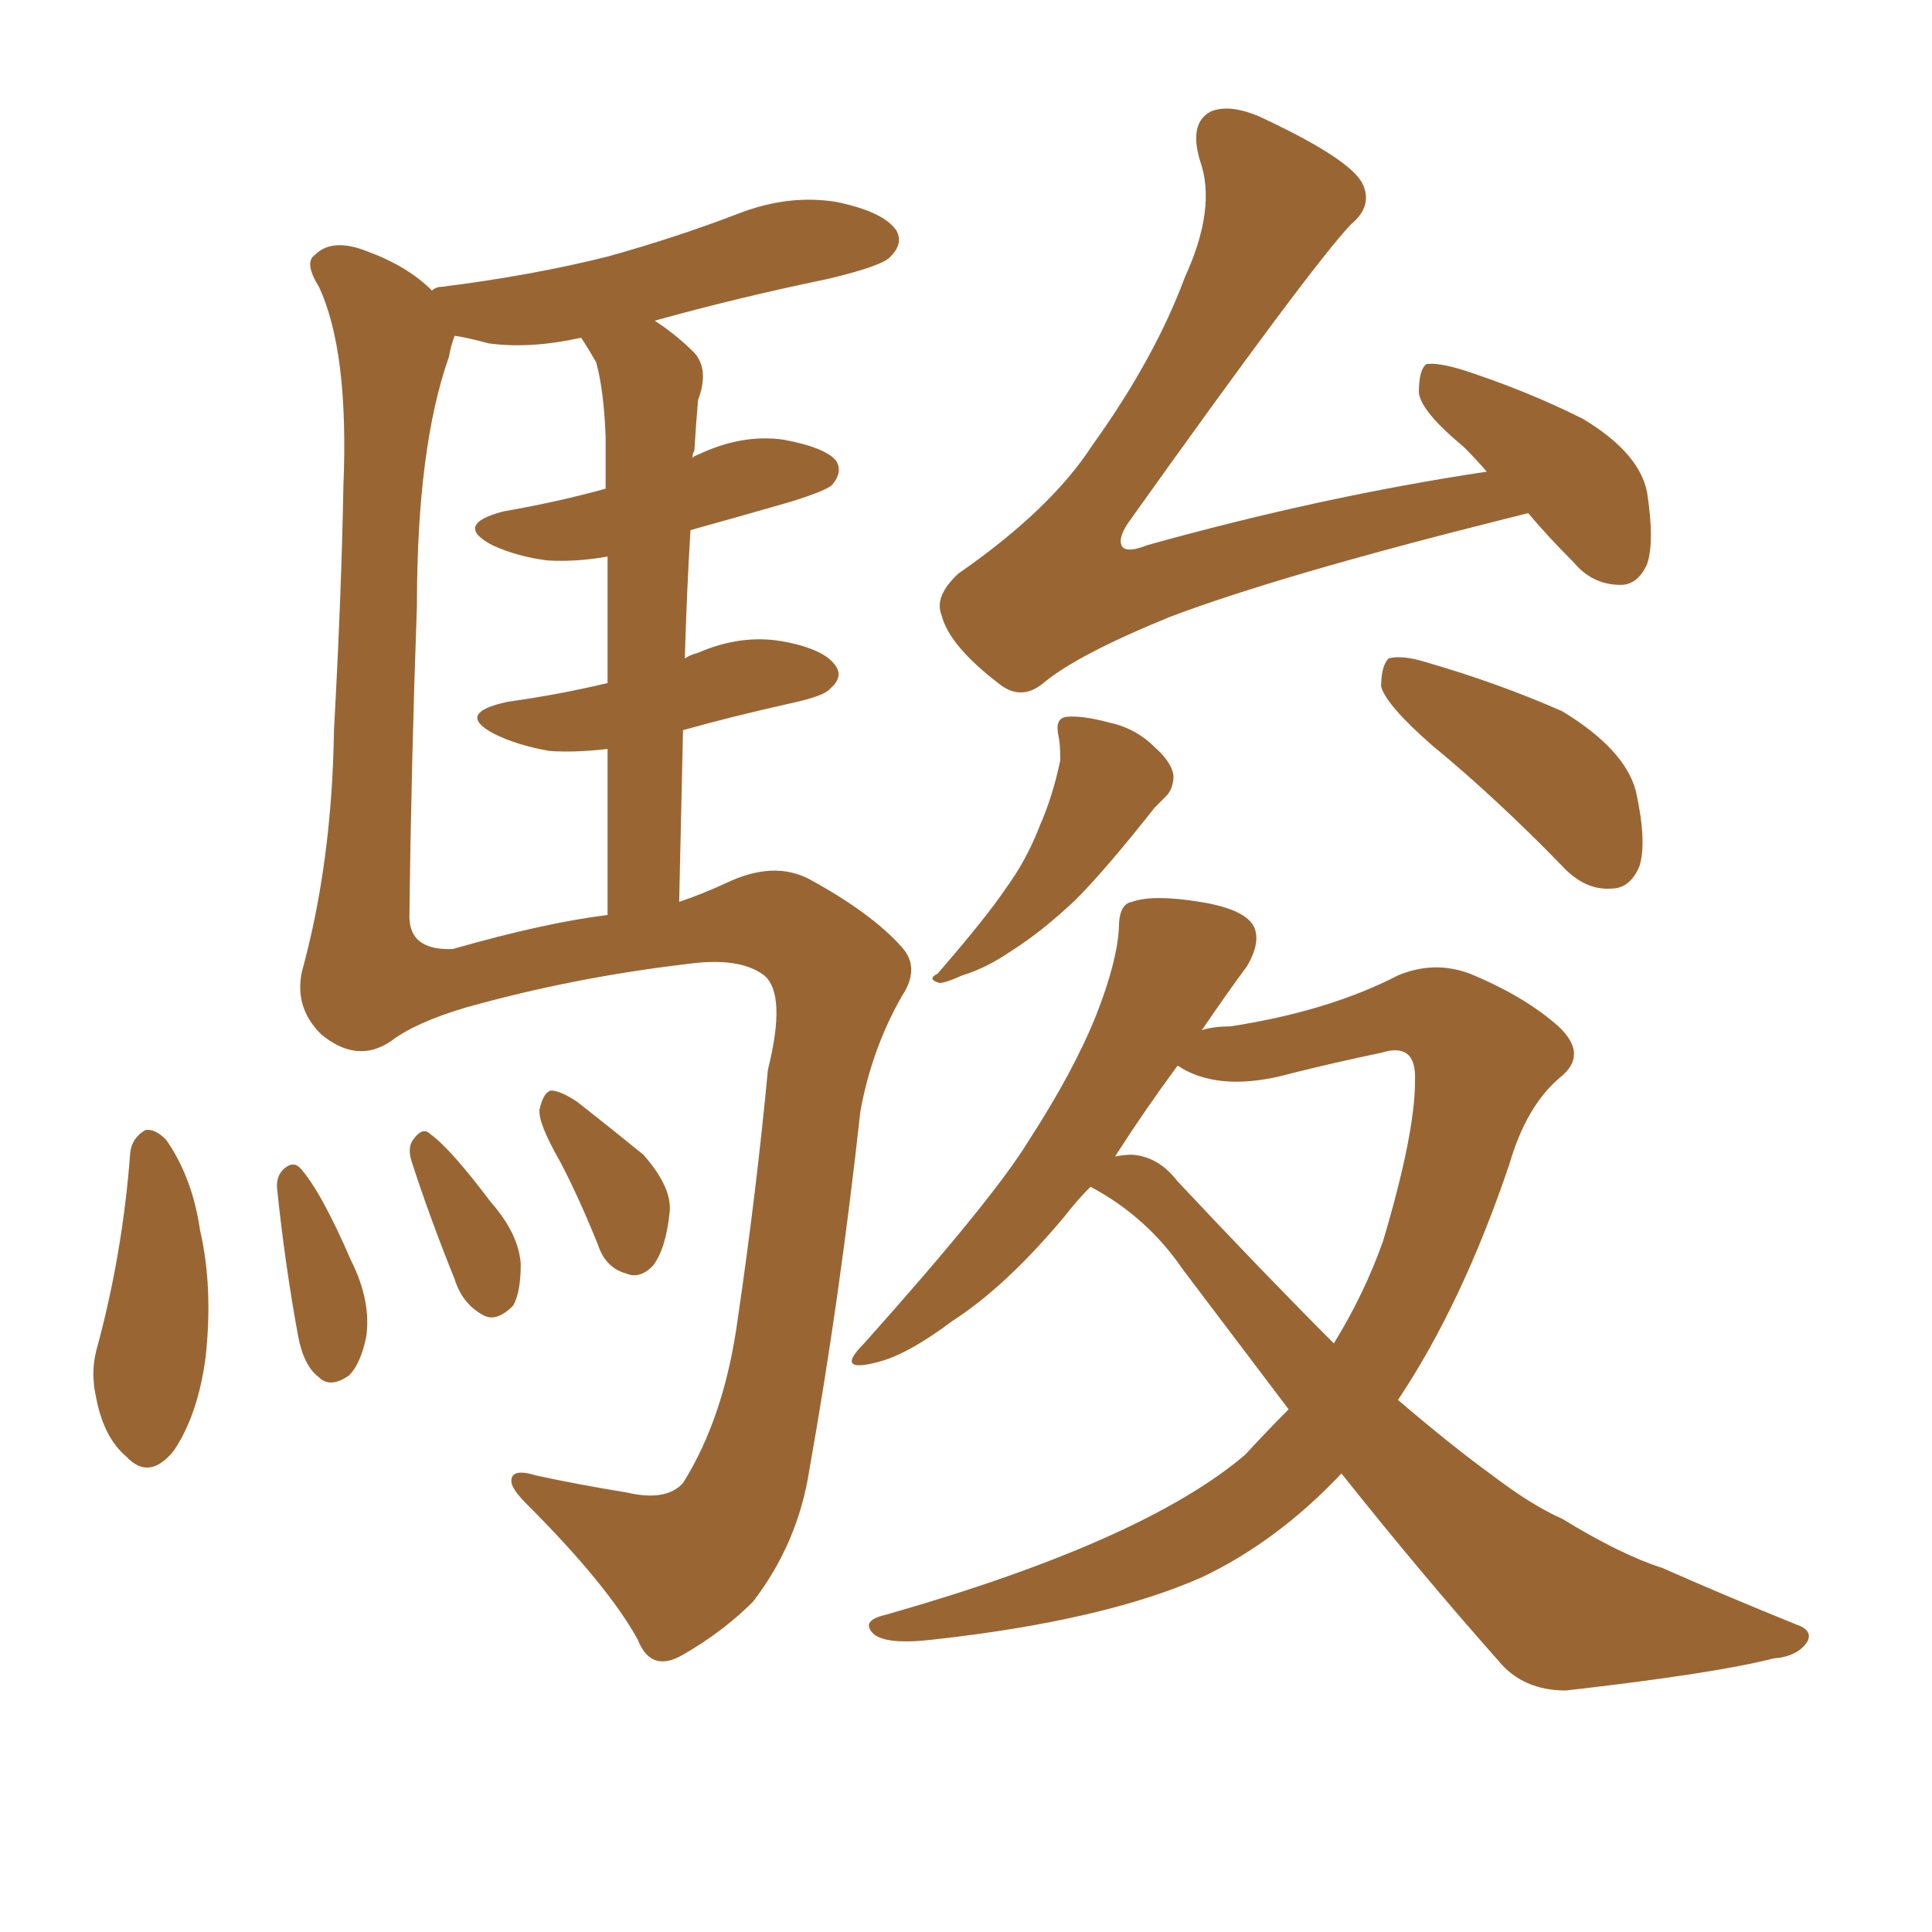 <svg xmlns="http://www.w3.org/2000/svg" xmlns:xlink="http://www.w3.org/1999/xlink" width="150" height="150"><path fill="#996633" padding="10" d="M53.17 51.12L53.17 51.12Q53.61 50.83 54.20 50.68L54.20 50.68Q57.57 49.22 60.79 49.80L60.79 49.80Q64.01 50.39 64.89 51.71L64.89 51.71Q65.48 52.59 64.45 53.47L64.45 53.47Q64.01 54.05 61.23 54.64L61.23 54.64Q56.69 55.66 53.03 56.69L53.03 56.69Q52.88 62.99 52.73 70.02L52.73 70.02Q54.49 69.43 56.40 68.55L56.40 68.55Q60.06 66.80 62.84 68.26L62.84 68.26Q67.68 70.90 70.02 73.54L70.02 73.54Q71.48 75.15 70.02 77.34L70.02 77.34Q67.68 81.45 66.80 86.28L66.80 86.28Q65.19 100.93 62.84 114.11L62.84 114.11Q61.96 119.82 58.45 124.37L58.45 124.37Q56.10 126.71 53.03 128.47L53.03 128.47Q50.54 129.93 49.51 127.29L49.51 127.29Q47.17 123.05 40.87 116.75L40.87 116.75Q39.70 115.58 39.70 114.99L39.70 114.99Q39.70 113.96 41.60 114.55L41.60 114.55Q44.97 115.28 48.63 115.87L48.63 115.87Q51.71 116.60 53.03 115.14L53.03 115.14Q56.25 110.01 57.28 102.39L57.28 102.39Q58.74 92.43 59.62 83.06L59.62 83.06Q61.08 77.20 59.33 75.73L59.33 75.73Q57.42 74.27 53.32 74.85L53.32 74.85Q44.53 75.88 36.18 78.22L36.18 78.22Q32.23 79.39 30.32 80.86L30.32 80.86Q27.69 82.62 24.90 80.27L24.90 80.27Q22.85 78.22 23.44 75.44L23.44 75.44Q25.78 66.94 25.93 56.69L25.93 56.69Q26.51 46.14 26.66 37.79L26.66 37.79Q27.10 27.25 24.76 22.27L24.76 22.27Q23.58 20.36 24.46 19.78L24.46 19.78Q25.78 18.46 28.42 19.48L28.42 19.48Q31.64 20.65 33.54 22.56L33.54 22.56Q33.84 22.27 34.28 22.27L34.28 22.27Q41.31 21.39 47.17 19.92L47.17 19.92Q52.44 18.46 57.42 16.55L57.42 16.55Q61.23 15.09 64.89 15.67L64.89 15.67Q68.55 16.41 69.58 17.87L69.58 17.87Q70.17 18.90 69.14 19.92L69.14 19.92Q68.55 20.65 64.16 21.68L64.16 21.68Q57.13 23.14 50.83 24.90L50.83 24.90Q52.44 25.93 53.91 27.39L53.91 27.39Q55.08 28.71 54.20 31.05L54.20 31.05Q54.05 32.67 53.91 35.01L53.91 35.01Q53.76 35.16 53.76 35.60L53.76 35.60Q53.76 35.45 54.20 35.30L54.20 35.30Q57.57 33.69 60.79 34.13L60.79 34.13Q64.01 34.72 64.89 35.74L64.89 35.74Q65.48 36.62 64.60 37.65L64.60 37.65Q64.16 38.09 61.38 38.96L61.38 38.96Q57.28 40.14 53.61 41.16L53.61 41.16Q53.32 45.85 53.17 51.12ZM47.17 53.03L47.17 53.03Q47.17 47.17 47.17 43.21L47.17 43.21Q44.68 43.65 42.48 43.51L42.48 43.51Q40.14 43.21 38.23 42.33L38.23 42.33Q35.16 40.72 39.11 39.70L39.11 39.70Q43.36 38.96 47.02 37.94L47.02 37.94Q47.02 34.86 47.02 33.84L47.02 33.84Q46.88 30.32 46.29 28.13L46.29 28.13Q45.70 27.10 45.12 26.22L45.12 26.22Q41.16 27.10 37.94 26.66L37.94 26.66Q36.33 26.22 35.30 26.07L35.30 26.07Q35.01 26.81 34.86 27.69L34.86 27.69Q32.37 34.72 32.37 47.02L32.37 47.02Q31.93 59.33 31.79 70.90L31.79 70.90Q31.64 73.83 35.16 73.68L35.16 73.68Q42.33 71.63 47.17 71.04L47.17 71.04Q47.17 63.87 47.17 58.15L47.17 58.15Q44.53 58.45 42.63 58.30L42.63 58.30Q40.14 57.86 38.38 56.98L38.38 56.98Q35.30 55.37 39.40 54.49L39.40 54.49Q43.51 53.91 47.17 53.03ZM10.11 89.50L10.11 89.50Q10.25 88.33 11.28 87.74L11.28 87.74Q12.01 87.60 12.89 88.48L12.89 88.48Q14.94 91.41 15.53 95.51L15.53 95.51Q16.55 99.90 15.97 105.32L15.97 105.32Q15.38 109.86 13.48 112.65L13.48 112.65Q11.57 114.99 9.81 113.09L9.81 113.09Q8.06 111.62 7.47 108.54L7.47 108.54Q7.03 106.64 7.47 104.88L7.47 104.88Q9.52 97.41 10.11 89.50ZM21.53 92.43L21.53 92.43Q21.39 91.41 21.97 90.82L21.97 90.82Q22.71 90.09 23.29 90.67L23.29 90.67Q24.90 92.43 27.25 97.85L27.25 97.85Q28.86 101.07 28.42 103.86L28.42 103.86Q27.98 105.91 27.10 106.79L27.10 106.79Q25.63 107.81 24.76 106.93L24.76 106.93Q23.58 106.05 23.14 103.71L23.14 103.71Q22.12 98.14 21.53 92.43ZM31.93 90.09L31.93 90.09Q31.64 89.06 32.08 88.48L32.08 88.48Q32.81 87.45 33.40 88.04L33.40 88.04Q35.01 89.21 38.09 93.31L38.09 93.31Q40.28 95.80 40.43 98.14L40.43 98.14Q40.43 100.34 39.84 101.37L39.84 101.37Q38.53 102.69 37.50 102.10L37.50 102.10Q35.89 101.22 35.30 99.32L35.30 99.32Q33.40 94.63 31.93 90.09ZM43.51 90.23L43.51 90.23Q41.75 87.16 41.89 86.13L41.89 86.13Q42.19 84.81 42.77 84.67L42.77 84.67Q43.51 84.67 44.82 85.55L44.82 85.55Q47.61 87.74 49.95 89.65L49.95 89.65Q52.15 92.14 52.00 94.04L52.00 94.04Q51.71 96.97 50.68 98.29L50.68 98.29Q49.66 99.32 48.63 98.88L48.63 98.88Q47.02 98.44 46.44 96.68L46.44 96.68Q44.97 93.02 43.51 90.23ZM118.65 39.84L118.65 39.84Q117.48 40.14 116.89 40.28L116.89 40.28Q99.32 44.68 90.82 47.90L90.82 47.90Q83.64 50.83 81.01 53.03L81.01 53.03Q79.25 54.49 77.49 53.03L77.49 53.03Q73.68 50.10 73.10 47.75L73.10 47.75Q72.51 46.29 74.41 44.53L74.41 44.53Q81.59 39.55 84.81 34.57L84.81 34.57Q89.65 27.83 91.99 21.53L91.99 21.53Q94.48 16.11 93.16 12.45L93.16 12.45Q92.29 9.52 94.04 8.64L94.04 8.64Q95.51 8.06 97.85 9.08L97.85 9.08Q104.74 12.30 105.76 14.21L105.76 14.21Q106.64 15.97 104.88 17.43L104.88 17.43Q101.81 20.65 87.60 40.58L87.60 40.58Q86.72 41.89 87.16 42.48L87.16 42.48Q87.60 42.92 89.06 42.33L89.06 42.33Q102.69 38.53 115.43 36.62L115.43 36.62Q114.55 35.60 113.67 34.72L113.67 34.72Q110.30 31.93 110.16 30.47L110.16 30.47Q110.16 28.71 110.74 28.27L110.74 28.27Q111.62 28.13 113.53 28.71L113.53 28.71Q118.51 30.32 122.90 32.52L122.90 32.52Q127.29 35.16 127.88 38.23L127.88 38.23Q128.47 42.04 127.88 43.80L127.88 43.80Q127.15 45.41 125.83 45.41L125.83 45.41Q123.63 45.41 122.17 43.65L122.17 43.65Q120.12 41.60 118.65 39.84ZM82.18 57.13L82.18 57.13Q81.88 55.81 82.76 55.66L82.76 55.66Q83.94 55.52 86.13 56.10L86.13 56.10Q88.18 56.54 89.65 58.01L89.65 58.01Q90.97 59.18 91.11 60.21L91.11 60.21Q91.11 61.23 90.53 61.82L90.53 61.82Q90.23 62.11 89.65 62.70L89.65 62.70Q85.84 67.53 83.50 69.87L83.50 69.87Q80.86 72.36 78.52 73.83L78.52 73.83Q76.61 75.15 74.71 75.73L74.71 75.73Q73.39 76.32 72.95 76.32L72.95 76.32Q71.92 76.03 72.80 75.59L72.80 75.59Q76.61 71.19 78.08 68.99L78.08 68.99Q79.69 66.80 80.71 64.16L80.71 64.16Q81.74 61.82 82.32 59.03L82.32 59.03Q82.32 57.71 82.18 57.13ZM111.18 57.86L111.18 57.86Q107.67 54.79 107.23 53.32L107.23 53.32Q107.23 51.71 107.81 51.12L107.81 51.12Q108.84 50.83 110.74 51.42L110.74 51.42Q116.31 53.03 121.29 55.22L121.29 55.22Q126.12 58.15 127.00 61.38L127.00 61.38Q127.88 65.33 127.29 67.24L127.29 67.24Q126.56 68.99 125.10 68.99L125.10 68.99Q123.05 69.14 121.29 67.24L121.29 67.24Q116.16 61.96 111.18 57.86ZM84.67 92.14L84.67 92.14Q83.64 93.16 82.62 94.48L82.62 94.48Q78.08 99.90 73.97 102.54L73.97 102.54Q70.46 105.18 68.12 105.76L68.12 105.76Q64.75 106.64 67.09 104.30L67.09 104.30Q77.05 93.16 79.83 88.62L79.83 88.62Q83.35 83.20 85.11 78.81L85.11 78.81Q86.72 74.71 86.87 72.07L86.87 72.07Q86.87 70.17 87.89 70.02L87.89 70.02Q89.50 69.43 93.16 70.02L93.16 70.02Q96.83 70.61 97.41 72.07L97.41 72.07Q97.85 73.24 96.83 75L96.83 75Q95.51 76.76 93.31 79.98L93.31 79.98Q94.19 79.69 95.51 79.69L95.51 79.69Q103.13 78.52 108.54 75.73L108.54 75.73Q111.33 74.56 114.11 75.59L114.11 75.59Q118.36 77.34 121.00 79.69L121.00 79.69Q123.34 81.88 121.14 83.64L121.14 83.64Q118.51 85.84 117.19 90.38L117.19 90.38Q113.53 101.22 108.54 108.69L108.54 108.69Q112.65 112.21 115.87 114.55L115.87 114.55Q118.95 116.89 121.29 117.92L121.29 117.92Q125.83 120.70 129.05 121.73L129.05 121.73Q134.03 123.93 139.45 126.12L139.45 126.12Q140.77 126.56 140.33 127.44L140.33 127.44Q139.60 128.61 137.70 128.76L137.70 128.76Q133.15 129.93 121.58 131.25L121.58 131.25Q118.21 131.25 116.31 128.91L116.31 128.91Q110.45 122.31 104.15 114.40L104.15 114.40Q99.17 119.68 93.31 122.46L93.31 122.46Q85.69 125.83 72.51 127.29L72.51 127.29Q68.85 127.73 67.82 126.86L67.82 126.86Q66.80 125.83 68.70 125.39L68.70 125.39Q88.77 119.68 96.68 112.94L96.68 112.94Q98.29 111.18 100.05 109.42L100.05 109.42Q95.95 104.00 91.85 98.58L91.85 98.58Q89.06 94.48 84.67 92.14ZM91.41 91.70L91.41 91.70L91.41 91.70Q98.14 98.88 103.56 104.30L103.56 104.30Q105.91 100.49 107.37 96.39L107.37 96.39Q109.86 88.04 109.86 83.94L109.86 83.94Q110.01 80.86 107.23 81.74L107.23 81.74Q103.71 82.47 100.20 83.35L100.20 83.35Q94.92 84.81 91.70 82.91L91.70 82.91Q91.55 82.76 91.41 82.76L91.41 82.76Q88.92 86.13 86.57 89.79L86.57 89.79Q87.30 89.65 87.89 89.65L87.89 89.65Q89.94 89.79 91.41 91.70Z"/></svg>